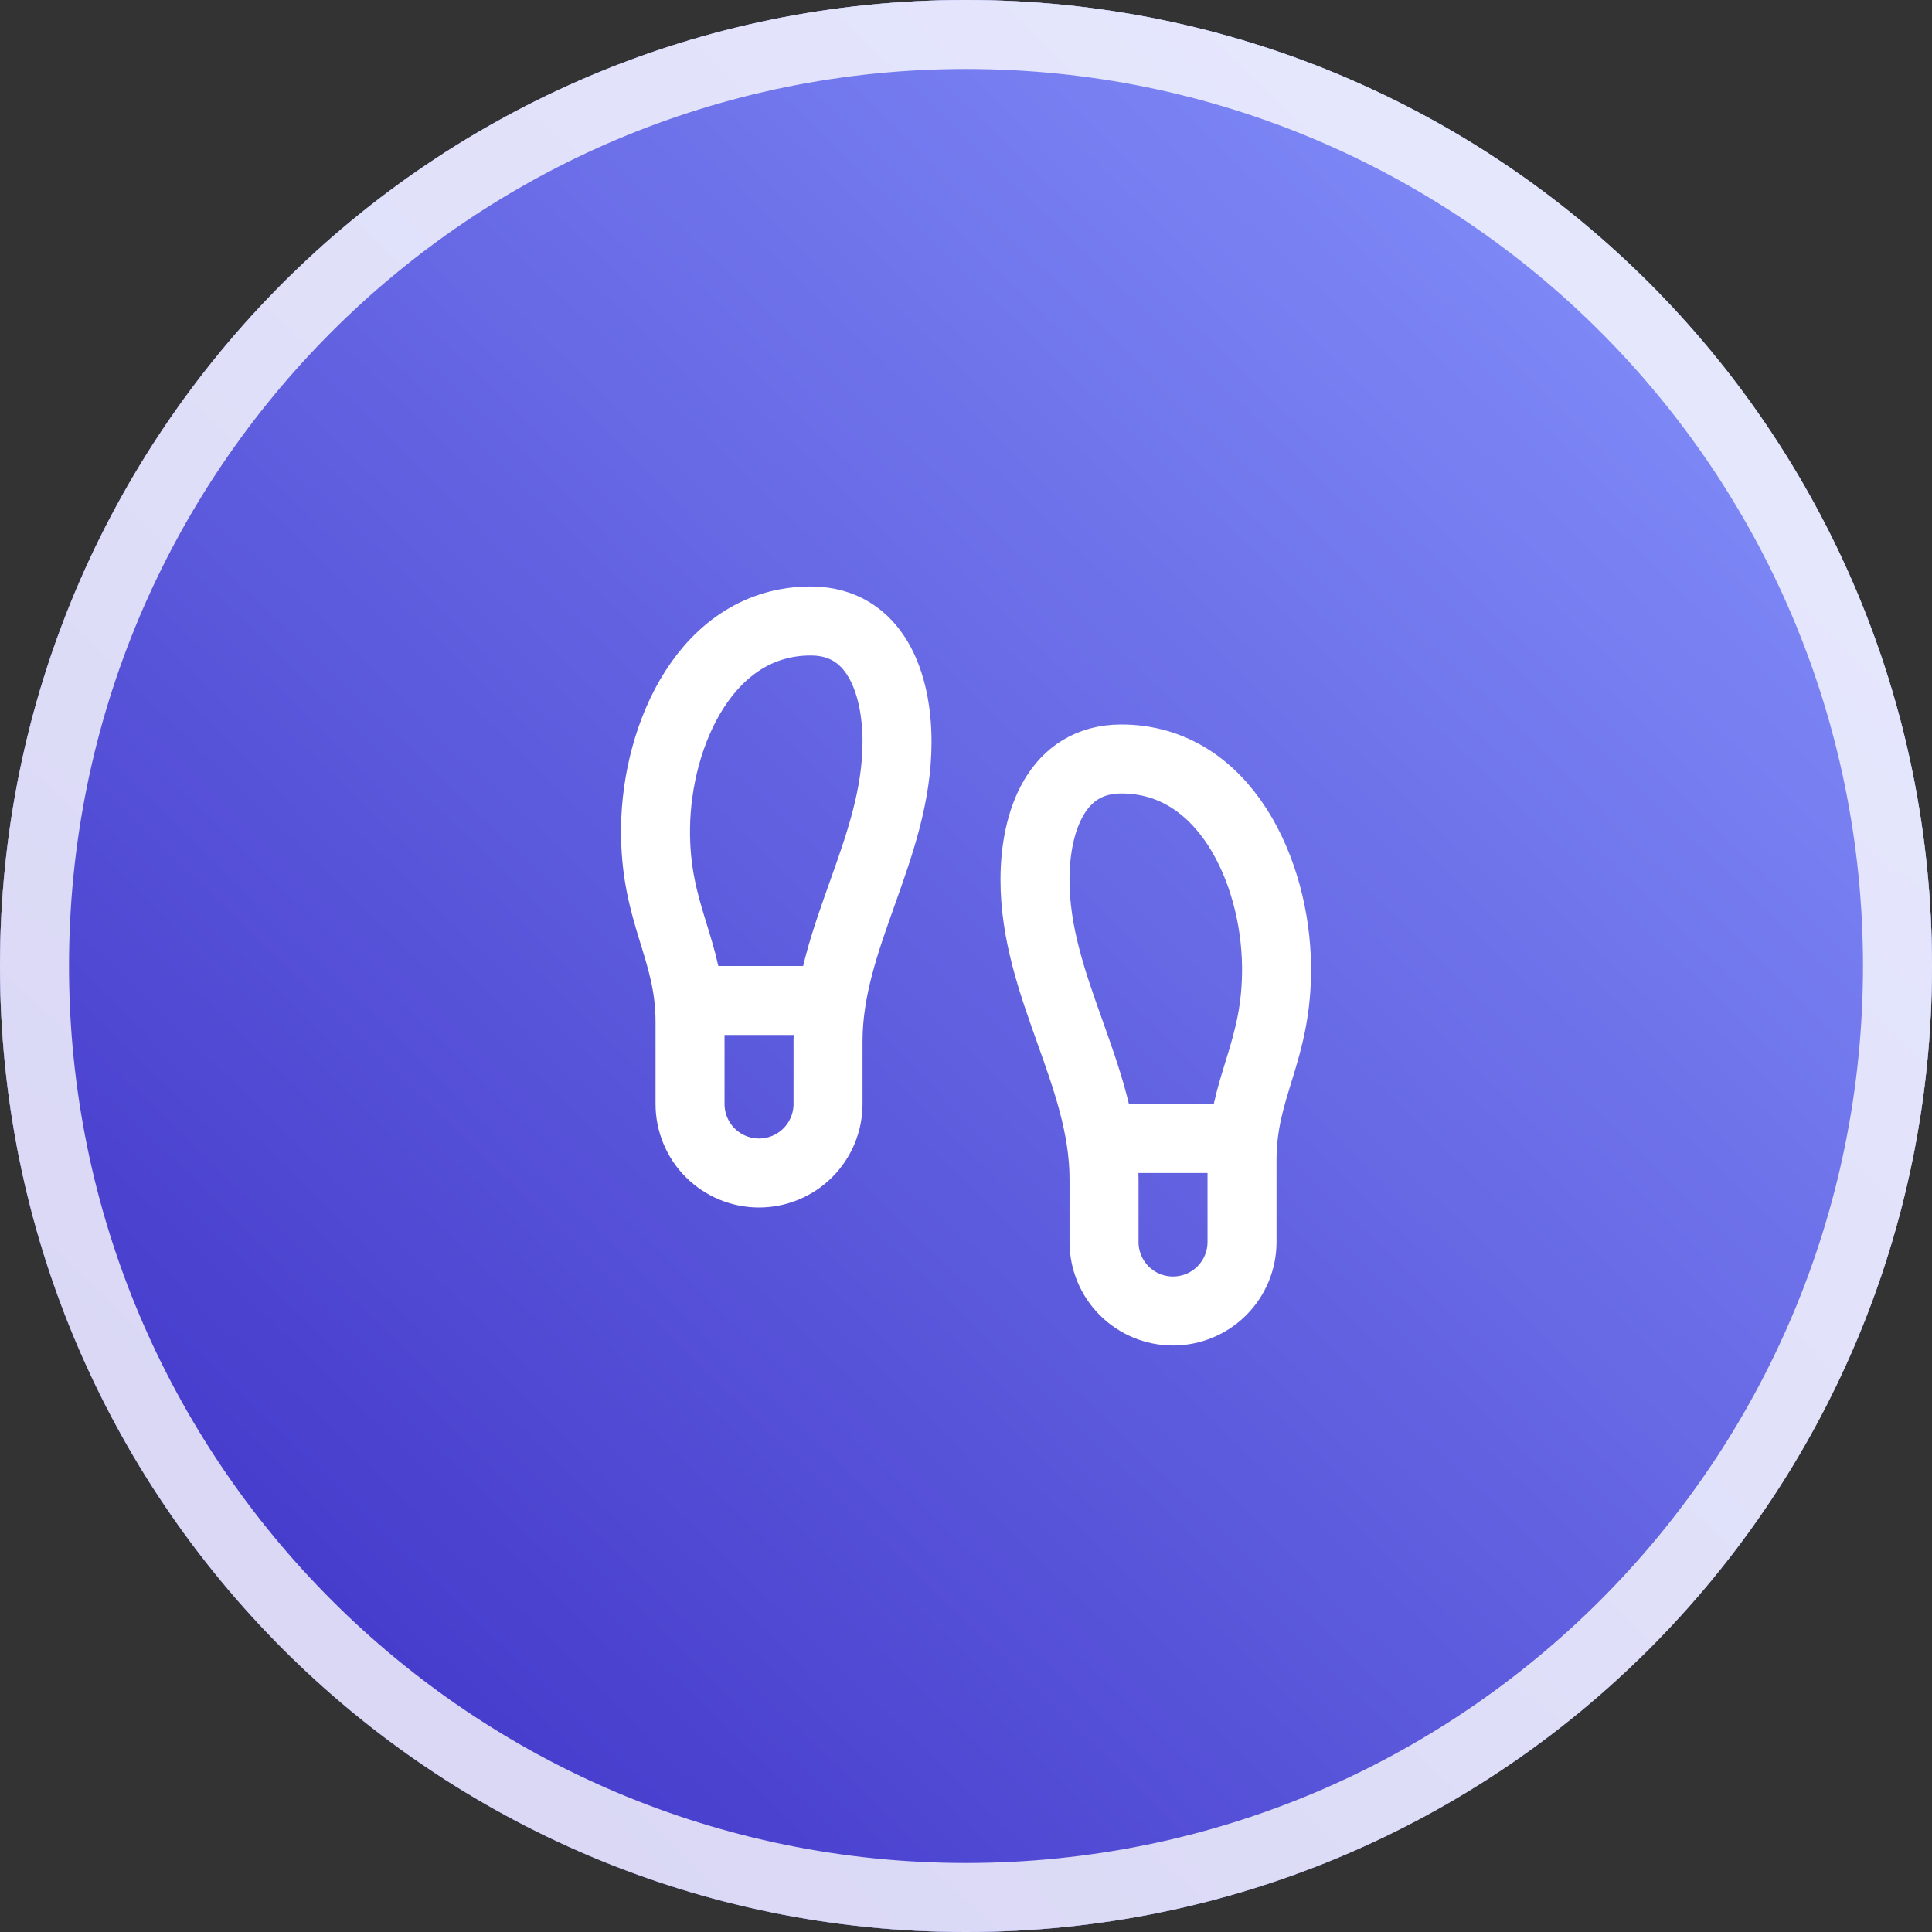 <svg width="56" height="56" viewBox="0 0 56 56" fill="none" xmlns="http://www.w3.org/2000/svg">
<rect x="0" y="0" width="56" height="56" fill="#333333" stroke="none"/>
<path d="M0 28C0 12.536 12.536 0 28 0V0C43.464 0 56 12.536 56 28V28C56 43.464 43.464 56 28 56V56C12.536 56 0 43.464 0 28V28Z" fill="#ECFEFF"/>
<path d="M0 28C0 12.536 12.536 0 28 0V0C43.464 0 56 12.536 56 28V28C56 43.464 43.464 56 28 56V56C12.536 56 0 43.464 0 28V28Z" fill="url(#paint0_linear_1516_999)"/>
<path d="M28 1C42.912 1 55 13.088 55 28C55 42.912 42.912 55 28 55C13.088 55 1 42.912 1 28C1 13.088 13.088 1 28 1Z" stroke="white" stroke-opacity="0.8" stroke-width="2"/>
<path d="M32.001 33H36.001M20 29H24M20.001 32V29.62C20.001 27.5 18.971 26.5 19.001 24C19.031 21.28 20.491 18 23.501 18C25.371 18 26.001 19.8 26.001 21.5C26.001 24.61 24.001 27.16 24.001 30.18V32C24.001 32.53 23.79 33.039 23.415 33.414C23.04 33.789 22.531 34 22.001 34C21.47 34 20.962 33.789 20.586 33.414C20.211 33.039 20.001 32.53 20.001 32ZM36.001 36V33.62C36.001 31.5 37.031 30.5 37.001 28C36.971 25.28 35.511 22 32.501 22C30.631 22 30 23.8 30 25.5C30 28.61 32.001 31.16 32.001 34.18V36C32.001 36.53 32.211 37.039 32.586 37.414C32.961 37.789 33.47 38 34.001 38C34.531 38 35.04 37.789 35.415 37.414C35.79 37.039 36.001 36.53 36.001 36Z" stroke="white" stroke-width="2" stroke-linecap="round" stroke-linejoin="round"/>
<defs>
<linearGradient id="paint0_linear_1516_999" x1="48" y1="6.197" x2="7" y2="48.697" gradientUnits="userSpaceOnUse">
<stop stop-color="#818CF8"/>
<stop offset="1" stop-color="#4338CA"/>
</linearGradient>
</defs>
</svg>
